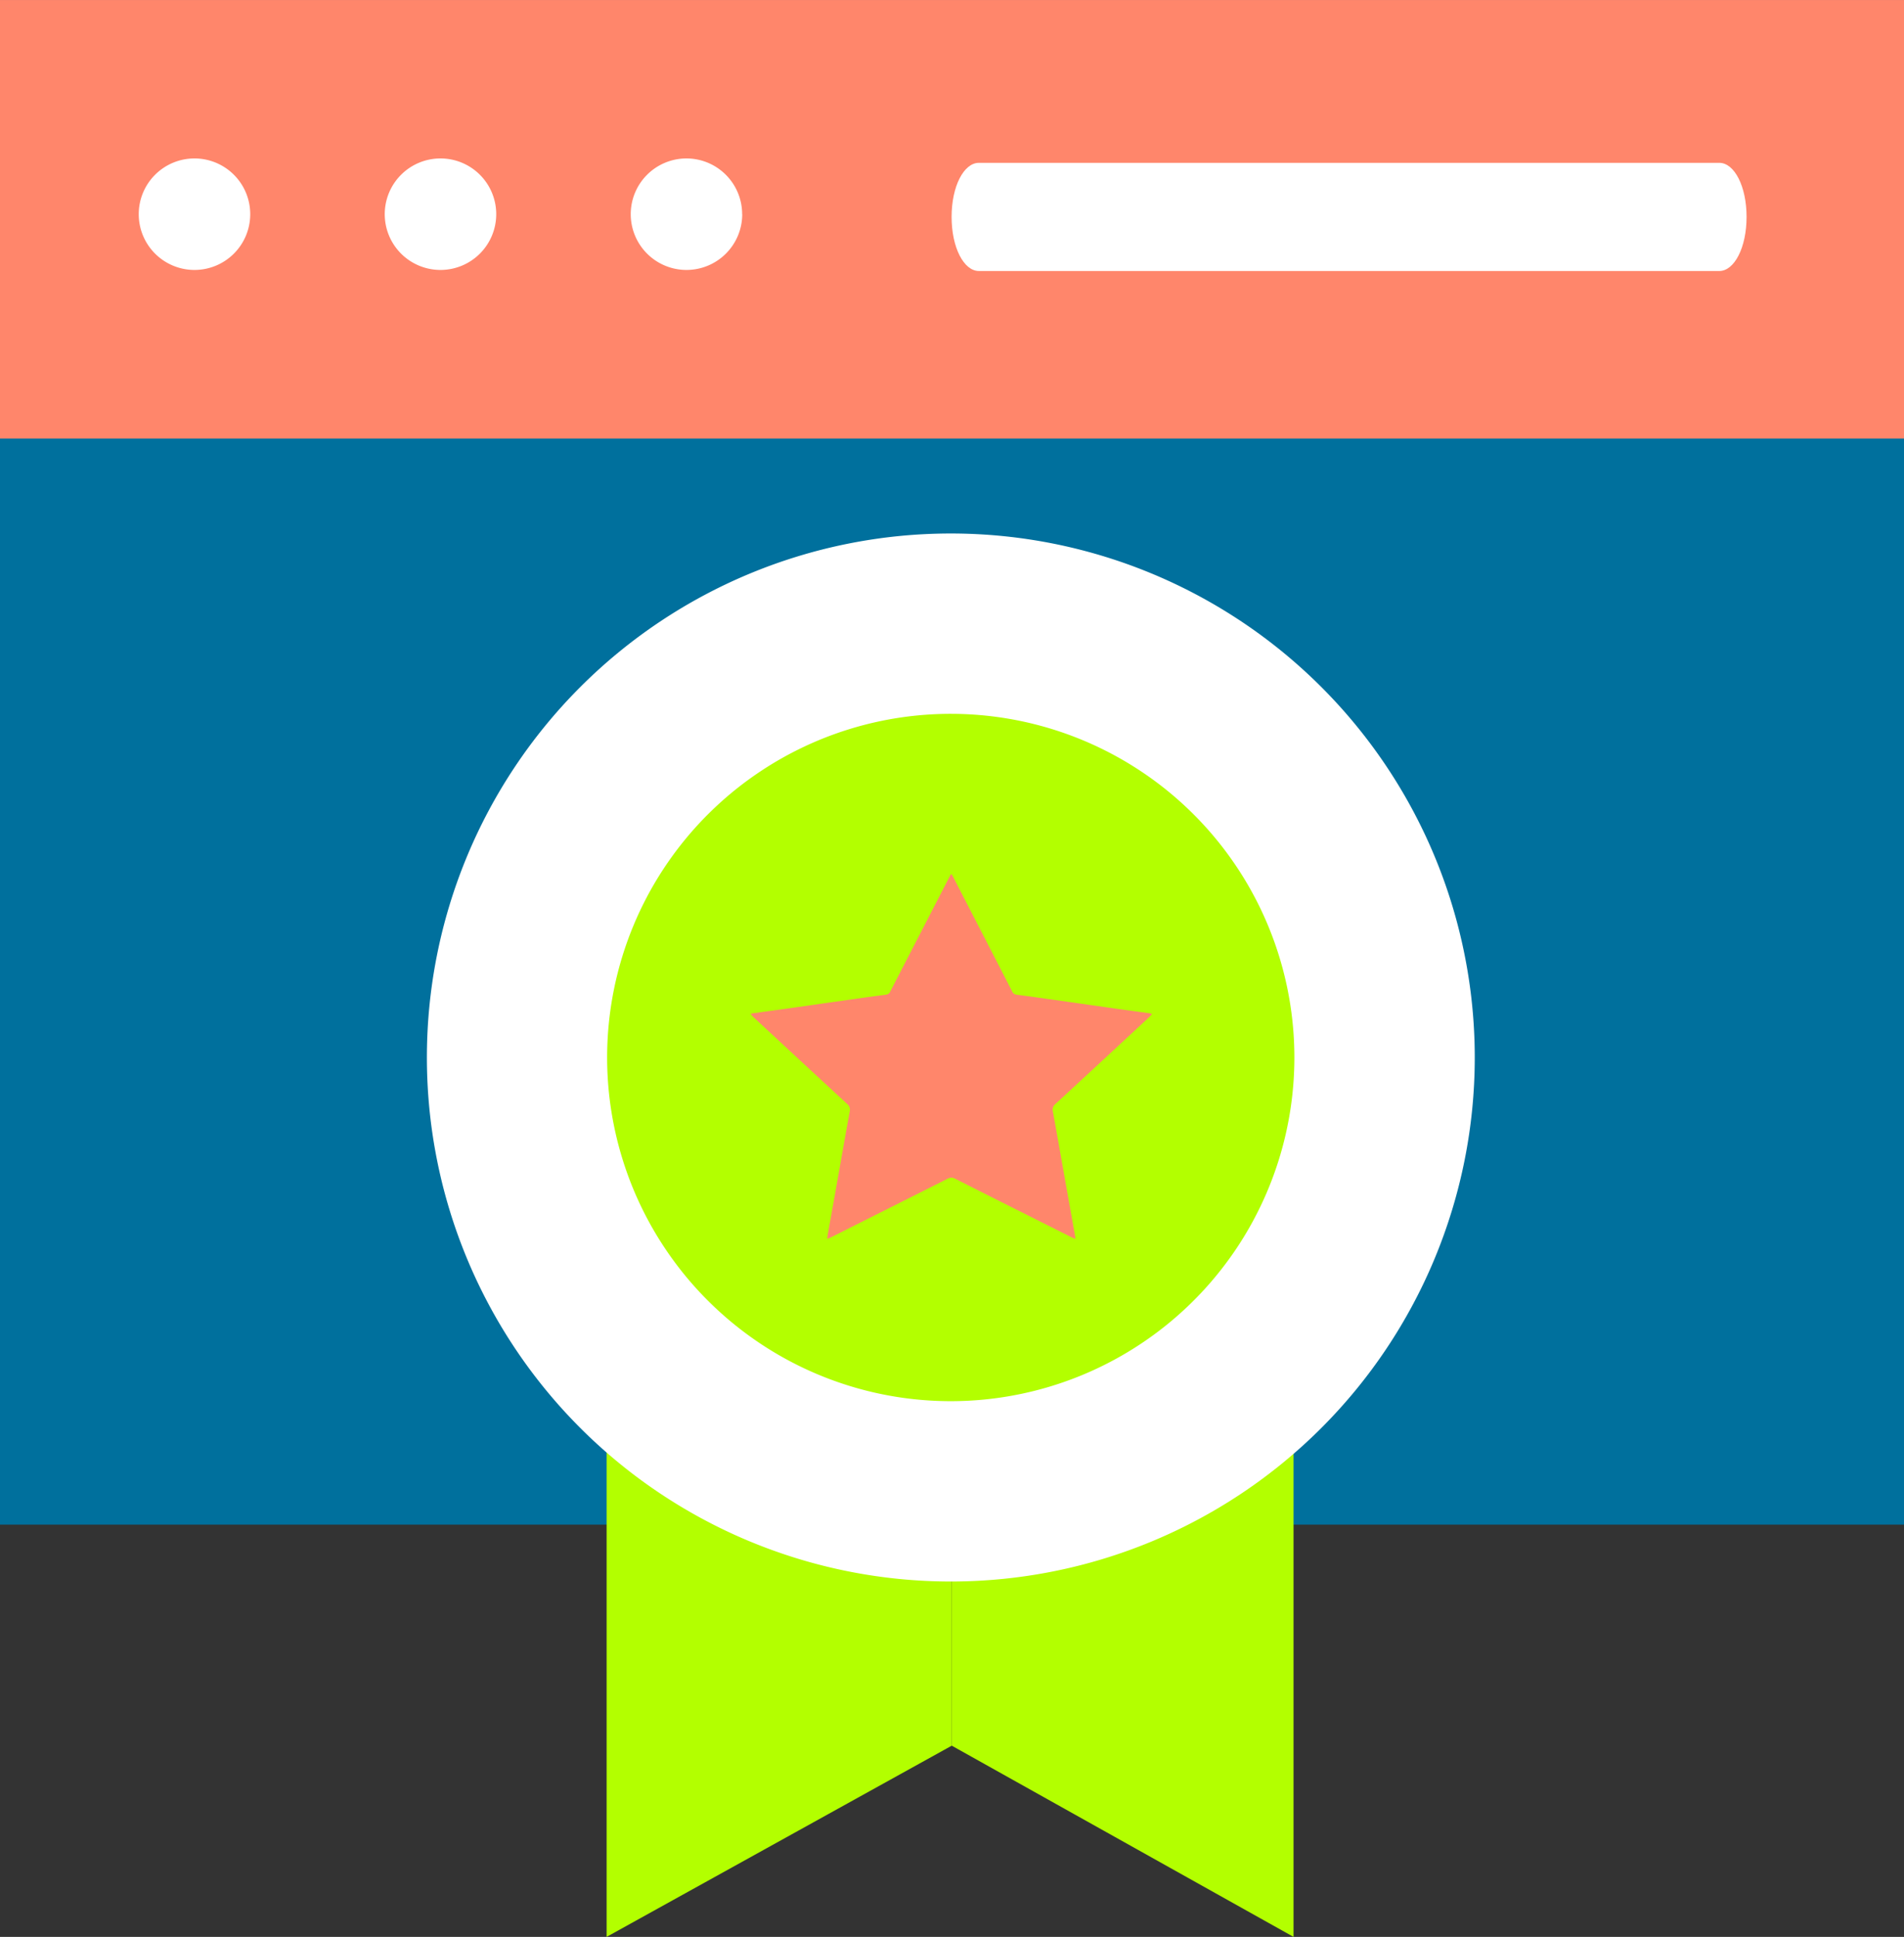 <?xml version="1.0" encoding="UTF-8"?> <svg xmlns="http://www.w3.org/2000/svg" xmlns:xlink="http://www.w3.org/1999/xlink" width="114.836" height="116.804" viewBox="0 0 114.836 116.804"><rect x="0" y="0" width="114.836" height="116.804" fill="#333333" stroke="none"/><defs><clipPath id="clip-path"><rect id="Rettangolo_988" data-name="Rettangolo 988" width="114.836" height="116.803" fill="none"></rect></clipPath></defs><g id="Raggruppa_986" data-name="Raggruppa 986" transform="translate(0 0.001)"><rect id="Rettangolo_986" data-name="Rettangolo 986" width="114.836" height="91.943" transform="translate(0 -0.001)" fill="#00709d"></rect><rect id="Rettangolo_987" data-name="Rettangolo 987" width="114.836" height="26.444" transform="translate(0 0)" fill="#ff866b"></rect><g id="Raggruppa_985" data-name="Raggruppa 985" transform="translate(0 0)"><g id="Raggruppa_984" data-name="Raggruppa 984" clip-path="url(#clip-path)"><path id="Tracciato_4021" data-name="Tracciato 4021" d="M14.41,12.138a3.362,3.362,0,1,1-3.362-3.362,3.361,3.361,0,0,1,3.362,3.362" transform="translate(0.682 0.778)" fill="#fff"></path><path id="Tracciato_4022" data-name="Tracciato 4022" d="M28.038,12.138a3.362,3.362,0,1,1-3.362-3.362,3.361,3.361,0,0,1,3.362,3.362" transform="translate(1.891 0.778)" fill="#fff"></path><path id="Tracciato_4023" data-name="Tracciato 4023" d="M41.667,12.138A3.362,3.362,0,1,1,38.3,8.776a3.361,3.361,0,0,1,3.362,3.362" transform="translate(3.099 0.778)" fill="#fff"></path><path id="Tracciato_4024" data-name="Tracciato 4024" d="M99.02,15.542H54.363c-.908,0-1.645-1.415-1.645-3.262s.737-3.261,1.645-3.261H99.02c.909,0,1.645,1.415,1.645,3.261s-.736,3.262-1.645,3.262" transform="translate(4.676 0.8)" fill="#fff"></path><path id="Tracciato_4025" data-name="Tracciato 4025" d="M33.606,110.654V69.323H54.423v29.8Z" transform="translate(2.981 6.149)" fill="#b3ff00"></path><path id="Tracciato_4026" data-name="Tracciato 4026" d="M73.34,110.654V69.323H52.726v29.8Z" transform="translate(4.677 6.149)" fill="#b3ff00"></path><path id="Tracciato_4027" data-name="Tracciato 4027" d="M86.85,61.151a31.6,31.6,0,1,1-31.6-31.6,31.6,31.6,0,0,1,31.6,31.6" transform="translate(2.097 2.621)" fill="#fff"></path><path id="Tracciato_4028" data-name="Tracciato 4028" d="M75.085,60.264A20.725,20.725,0,1,1,54.361,39.54,20.724,20.724,0,0,1,75.085,60.264" transform="translate(2.983 3.507)" fill="#b3ff00"></path><path id="Tracciato_4029" data-name="Tracciato 4029" d="M65.628,56.808c-.658-.091-1.316-.18-1.974-.272-.986-.139-1.972-.282-2.958-.421-1.022-.144-2.043-.292-3.067-.425a.332.332,0,0,1-.282-.22q-1.751-3.4-3.5-6.792c-.039-.075-.078-.148-.139-.258a.071.071,0,0,0-.015.034c0-.011-.013-.022-.021-.034-.061.11-.1.183-.142.258q-1.756,3.4-3.507,6.792a.333.333,0,0,1-.282.22c-1.023.133-2.046.281-3.068.425-.986.139-1.972.282-2.959.421-.656.093-1.315.181-1.973.272-.041.005-.082.019-.164.038.079.087.134.157.2.216q2.812,2.611,5.629,5.214a.449.449,0,0,1,.155.474c-.291,1.583-.567,3.168-.849,4.753-.162.917-.328,1.833-.491,2.749a1.348,1.348,0,0,0-.009.164c.109-.049.193-.083.273-.123q3.495-1.752,6.987-3.51a.6.6,0,0,1,.222-.062.574.574,0,0,1,.217.062q3.491,1.762,6.982,3.51c.081.04.163.074.272.123,0-.082,0-.123-.008-.164q-.245-1.373-.492-2.749c-.282-1.585-.557-3.17-.848-4.753a.449.449,0,0,1,.155-.474q2.819-2.6,5.629-5.214c.064-.059.119-.128.2-.216-.084-.02-.123-.033-.164-.038" transform="translate(3.687 4.295)" fill="#ff866b"></path></g></g></g></svg> 
